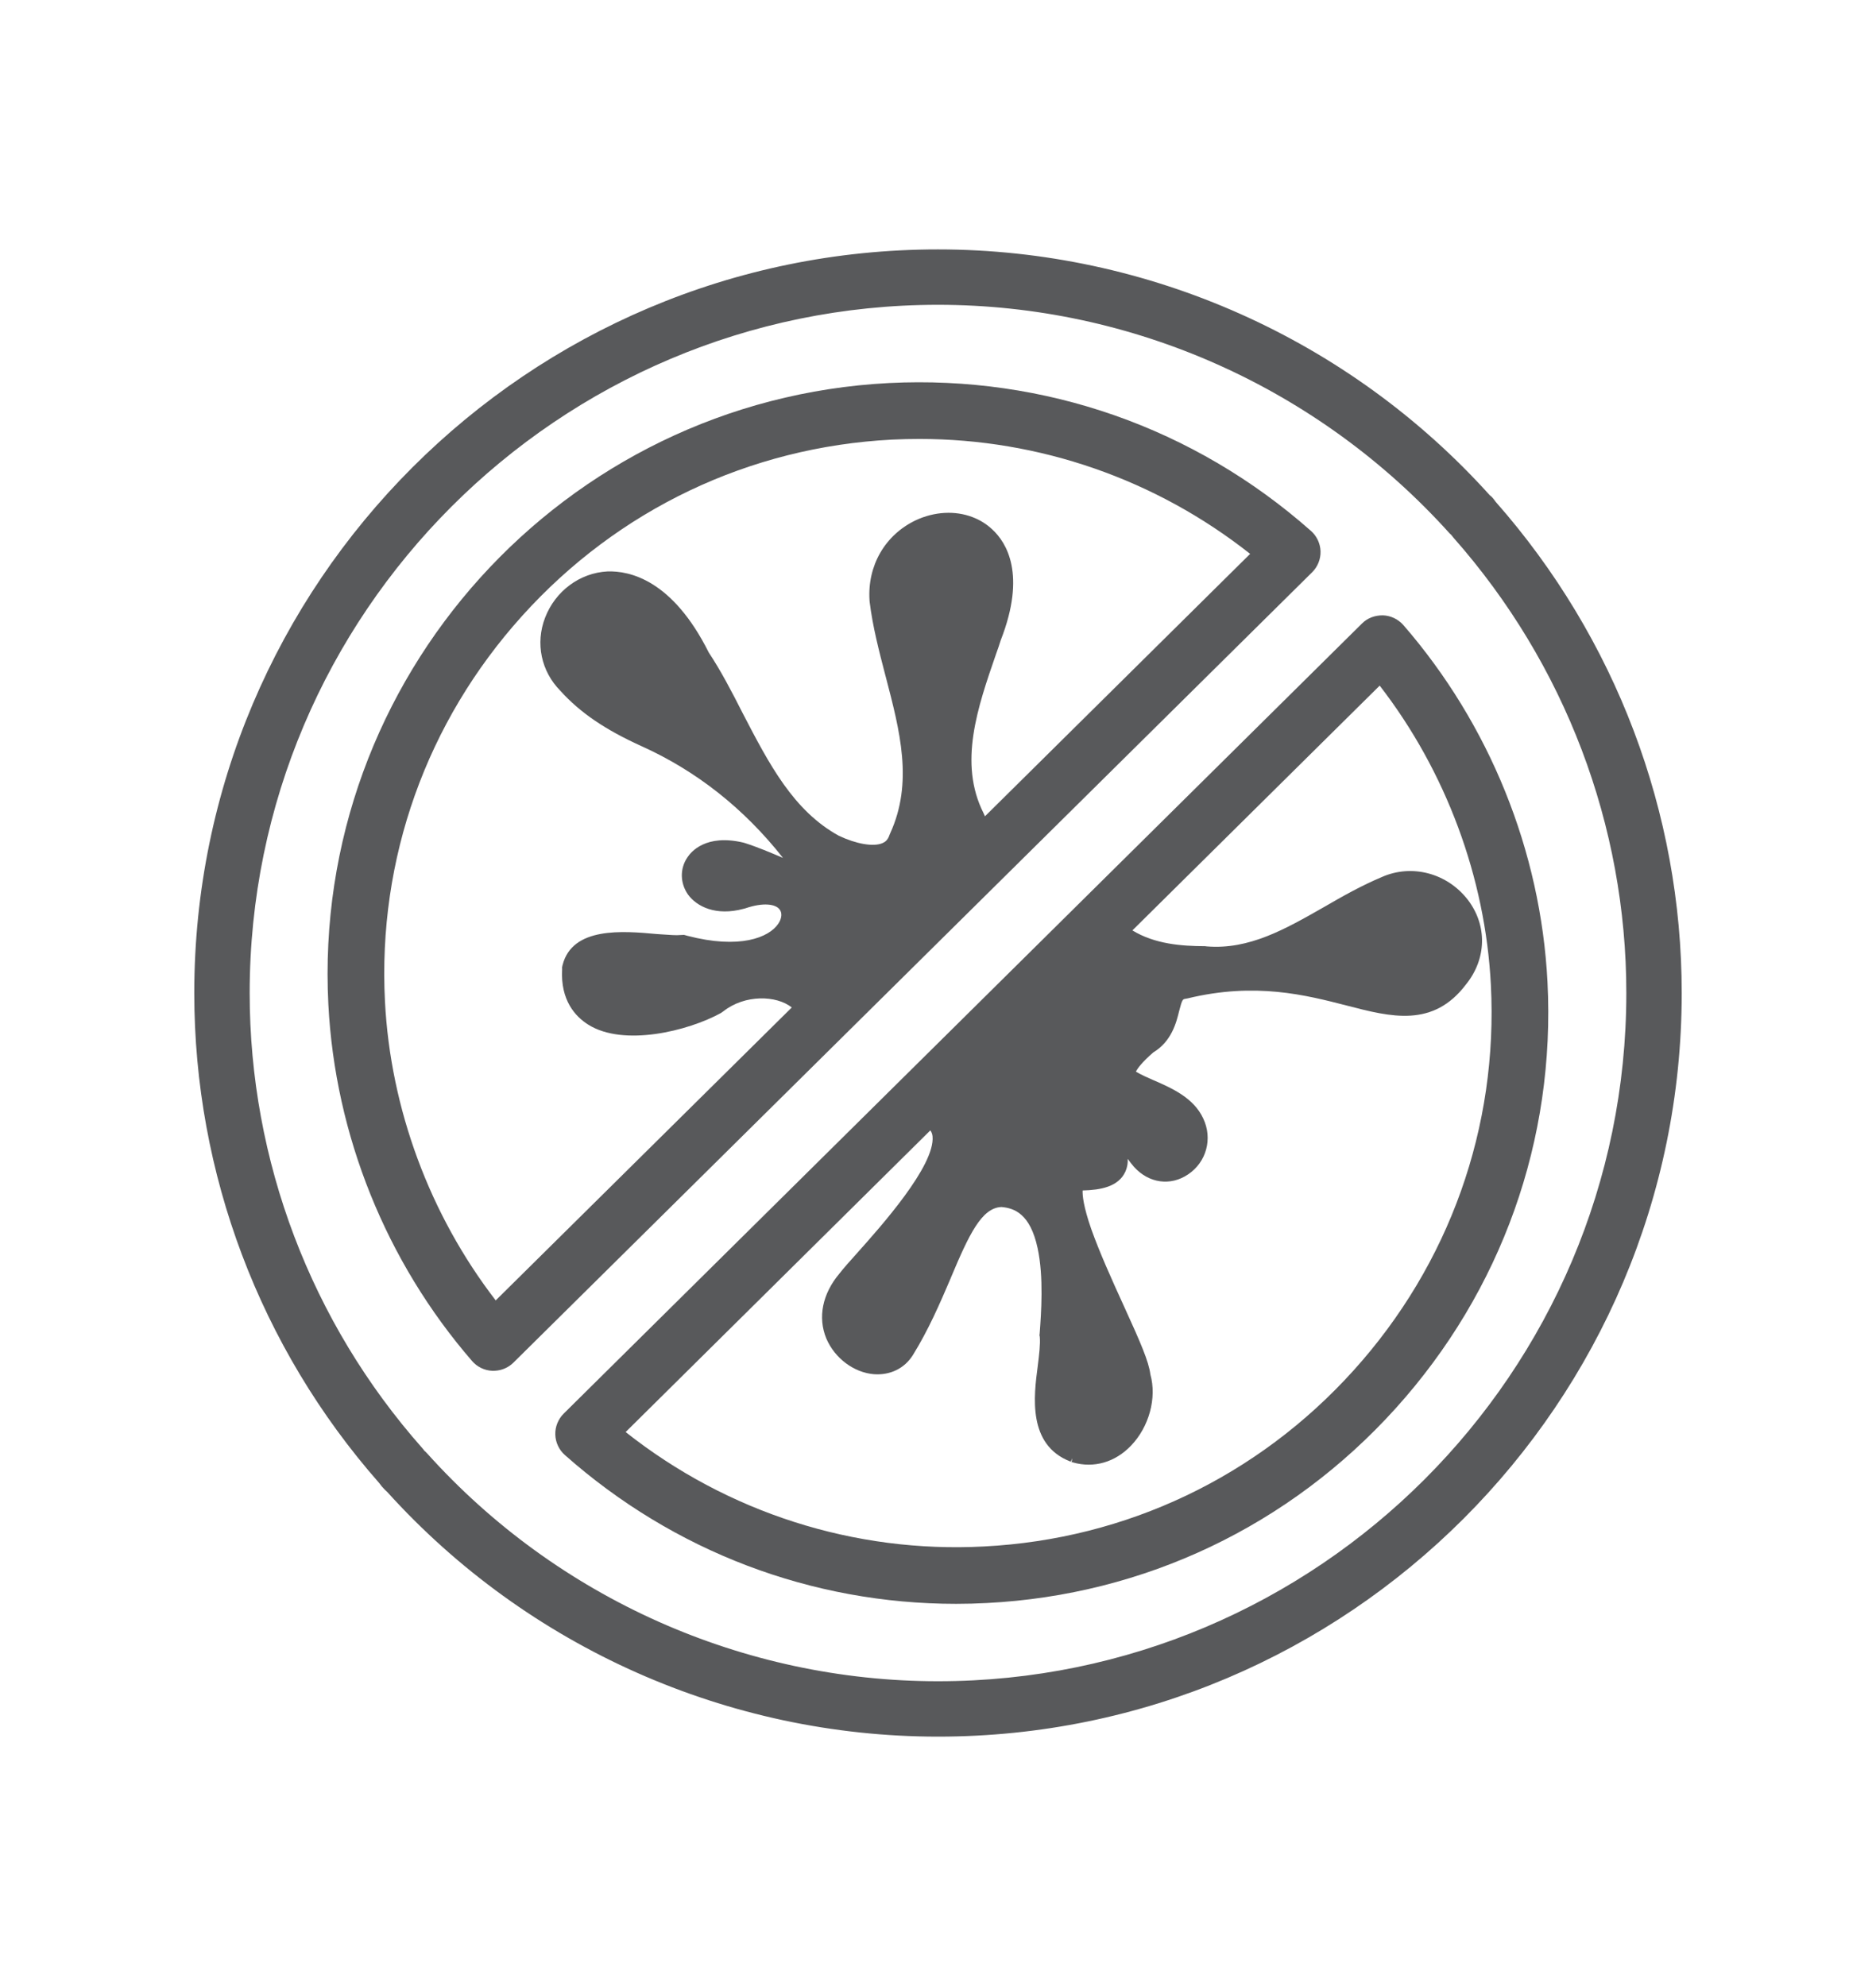 <?xml version="1.0" encoding="UTF-8"?>
<!DOCTYPE svg PUBLIC "-//W3C//DTD SVG 1.1//EN" "http://www.w3.org/Graphics/SVG/1.1/DTD/svg11.dtd">
<!-- Creator: CorelDRAW 2017 -->
<svg xmlns="http://www.w3.org/2000/svg" xml:space="preserve" width="34px" height="36px" version="1.1" style="shape-rendering:geometricPrecision; text-rendering:geometricPrecision; image-rendering:optimizeQuality; fill-rule:evenodd; clip-rule:evenodd"
viewBox="0 0 34 35.924"
 xmlns:xlink="http://www.w3.org/1999/xlink">
 <defs>
  <style type="text/css">
   <![CDATA[
    .fil0 {fill:none}
    .fil1 {fill:#58595B;fill-rule:nonzero}
   ]]>
  </style>
 </defs>
 <g id="Layer_x0020_1">
  <rect class="fil0" x="4.027" y="4.989" width="25.945" height="25.945"/>
  <g id="_2205119070880">
   <path class="fil1" d="M27.107 9.058l-0.031 -0.042c-0.015,-0.02 -0.031,-0.038 -0.049,-0.056l-0.025 -0.019c-2.55,-2.833 -6.195,-4.458 -10.002,-4.458 -7.432,0 -13.479,6.047 -13.479,13.479 0,3.272 1.19,6.425 3.352,8.883 0.028,0.04 0.061,0.08 0.102,0.121 0.014,0.013 0.028,0.027 0.043,0.04 2.547,2.819 6.183,4.435 9.982,4.435 7.433,0 13.479,-6.047 13.479,-13.479 0,-3.275 -1.197,-6.436 -3.372,-8.904zm-10.107 21.379l0 0c-3.526,0 -6.901,-1.505 -9.259,-4.13 -0.017,-0.019 -0.033,-0.034 -0.051,-0.049 -0.011,-0.016 -0.023,-0.032 -0.036,-0.046 -2.018,-2.28 -3.129,-5.209 -3.129,-8.25 0,-6.879 5.596,-12.475 12.475,-12.475 3.523,0 6.896,1.504 9.273,4.144 0.01,0.01 0.02,0.019 0.03,0.028l0.012 0.015c0.008,0.012 0.017,0.023 0.026,0.033 2.021,2.287 3.134,5.218 3.134,8.255 0,6.879 -5.597,12.475 -12.475,12.475z"/>
   <g>
    <path class="fil1" d="M28.046 17.76c-0.122,-2.372 -1.05,-4.669 -2.613,-6.469 -0.094,-0.106 -0.228,-0.17 -0.369,-0.175 -0.147,-0.001 -0.28,0.048 -0.38,0.148l-14.468 14.322c-0.1,0.1 -0.156,0.238 -0.152,0.379 0.004,0.142 0.067,0.277 0.173,0.371 1.975,1.751 4.474,2.698 7.091,2.698 0.185,0 0.372,-0.005 0.559,-0.015 2.856,-0.146 5.487,-1.4 7.407,-3.528 1.922,-2.13 2.899,-4.875 2.752,-7.731zm-8.61 8.638l0 0 -0.015 0.06 -0.001 0.004 0.026 0.009c0.382,0.108 0.764,-0.004 1.051,-0.303 0.33,-0.343 0.471,-0.866 0.352,-1.293 -0.029,-0.233 -0.175,-0.571 -0.478,-1.234 -0.227,-0.497 -0.443,-0.978 -0.593,-1.399 -0.144,-0.413 -0.161,-0.615 -0.157,-0.701 0.321,-0.008 0.652,-0.064 0.777,-0.346 0.034,-0.079 0.045,-0.155 0.04,-0.227 0.034,0.047 0.071,0.095 0.113,0.144 0.269,0.3 0.665,0.354 0.984,0.136 0.331,-0.223 0.445,-0.648 0.272,-1.012 -0.173,-0.375 -0.569,-0.548 -0.887,-0.688l-0.022 -0.009c-0.083,-0.036 -0.242,-0.106 -0.312,-0.154 0.031,-0.056 0.11,-0.168 0.314,-0.345 0.335,-0.202 0.42,-0.545 0.47,-0.75 0.055,-0.214 0.066,-0.216 0.113,-0.223l0.038 -0.007c1.231,-0.299 2.147,-0.061 2.89,0.13 0.803,0.209 1.563,0.404 2.16,-0.386 0.372,-0.463 0.386,-1.062 0.035,-1.527 -0.375,-0.489 -1.018,-0.659 -1.563,-0.417 -0.368,0.155 -0.705,0.345 -1.048,0.544 -0.698,0.398 -1.355,0.776 -2.124,0.713l-0.031 -0.004c-0.424,-0.001 -0.909,-0.037 -1.317,-0.286l4.482 -4.437c1.2,1.553 1.915,3.475 2.015,5.423 0.133,2.583 -0.751,5.065 -2.488,6.99 -1.737,1.926 -4.115,3.059 -6.698,3.191 -2.349,0.125 -4.653,-0.616 -6.495,-2.074l5.522 -5.468c0.023,0.031 0.035,0.064 0.04,0.106 0.051,0.533 -0.943,1.643 -1.366,2.117 -0.149,0.164 -0.252,0.284 -0.322,0.373 -0.308,0.366 -0.395,0.794 -0.237,1.177 0.153,0.358 0.5,0.618 0.865,0.647 0.293,0.02 0.55,-0.104 0.702,-0.344 0.287,-0.463 0.496,-0.95 0.68,-1.38l0.01 -0.025c0.331,-0.788 0.558,-1.267 0.916,-1.282 0.236,0.02 0.522,0.123 0.656,0.744 0.114,0.525 0.064,1.191 0.038,1.546l-0.004 0.036 0.006 0.027c0.011,0.133 -0.011,0.321 -0.038,0.536 -0.07,0.533 -0.188,1.423 0.591,1.724l0.013 0.006 0.01 -0.002c-0.009,0 -0.016,-0.003 -0.016,-0.003l0.031 -0.058c0,0.001 0,0.001 0,0.001z"/>
    <path class="fil1" d="M23.933 9.957l0 -0.001c-0.004,-0.142 -0.068,-0.277 -0.173,-0.37 -2.117,-1.873 -4.83,-2.822 -7.647,-2.681 -5.907,0.304 -10.465,5.356 -10.162,11.263 0.122,2.371 1.047,4.667 2.605,6.465 0.092,0.107 0.227,0.172 0.368,0.177 0.007,0 0.013,0 0.02,0 0.009,0 0.018,0 0.026,-0.001 0.126,-0.006 0.245,-0.058 0.335,-0.147l14.476 -14.327c0.1,-0.099 0.156,-0.237 0.152,-0.378zm-5.879 1.855l0 0c0.029,-0.082 0.059,-0.164 0.083,-0.245 0.467,-1.195 0.104,-1.771 -0.153,-2.008 -0.102,-0.096 -0.221,-0.171 -0.355,-0.222 -0.317,-0.123 -0.693,-0.103 -1.033,0.056 -0.557,0.266 -0.878,0.823 -0.837,1.452l0.002 0.026c0.055,0.449 0.171,0.895 0.283,1.325l0.01 0.037c0.257,0.984 0.5,1.913 0.08,2.833l-0.01 0.023c-0.036,0.109 -0.087,0.137 -0.133,0.157 -0.162,0.069 -0.472,0.015 -0.787,-0.134 -0.826,-0.453 -1.267,-1.305 -1.737,-2.209 -0.208,-0.41 -0.399,-0.777 -0.622,-1.114 -0.659,-1.318 -1.434,-1.482 -1.835,-1.469 -0.501,0.026 -0.945,0.355 -1.131,0.838 -0.179,0.464 -0.072,0.973 0.278,1.327 0.356,0.394 0.809,0.703 1.467,1.001 0.996,0.449 1.856,1.127 2.566,2.026l-0.005 -0.002c-0.221,-0.093 -0.449,-0.191 -0.687,-0.267l-0.028 -0.008c-0.677,-0.159 -0.946,0.167 -1.012,0.269 -0.138,0.201 -0.134,0.466 0.011,0.673 0.156,0.215 0.502,0.396 1.01,0.258l0.027 -0.007c0.336,-0.115 0.554,-0.075 0.623,0.019 0.05,0.062 0.041,0.163 -0.023,0.258 -0.171,0.255 -0.705,0.466 -1.648,0.22l-0.061 -0.017 -0.068 0.003c-0.068,0.008 -0.193,-0.002 -0.325,-0.011l-0.103 -0.007c-0.61,-0.056 -1.531,-0.137 -1.706,0.566l-0.008 0.038 0.001 0.031c-0.033,0.566 0.239,0.861 0.474,1.008 0.643,0.404 1.812,0.114 2.401,-0.21l0.048 -0.033c0.389,-0.307 0.961,-0.291 1.239,-0.069l-5.366 5.31c-1.195,-1.551 -1.907,-3.473 -2.007,-5.419 -0.133,-2.583 0.751,-5.066 2.489,-6.992 1.737,-1.926 4.116,-3.059 6.699,-3.192 0.167,-0.008 0.333,-0.012 0.5,-0.012 2.171,0 4.279,0.73 5.992,2.083l-4.806 4.757c-0.006,-0.012 -0.011,-0.024 -0.016,-0.036l-0.01 -0.022c-0.457,-0.907 -0.109,-1.913 0.229,-2.889z"/>
   </g>
  </g>
  <rect class="fil0" width="34" height="35.924"/>
 </g>
</svg>
